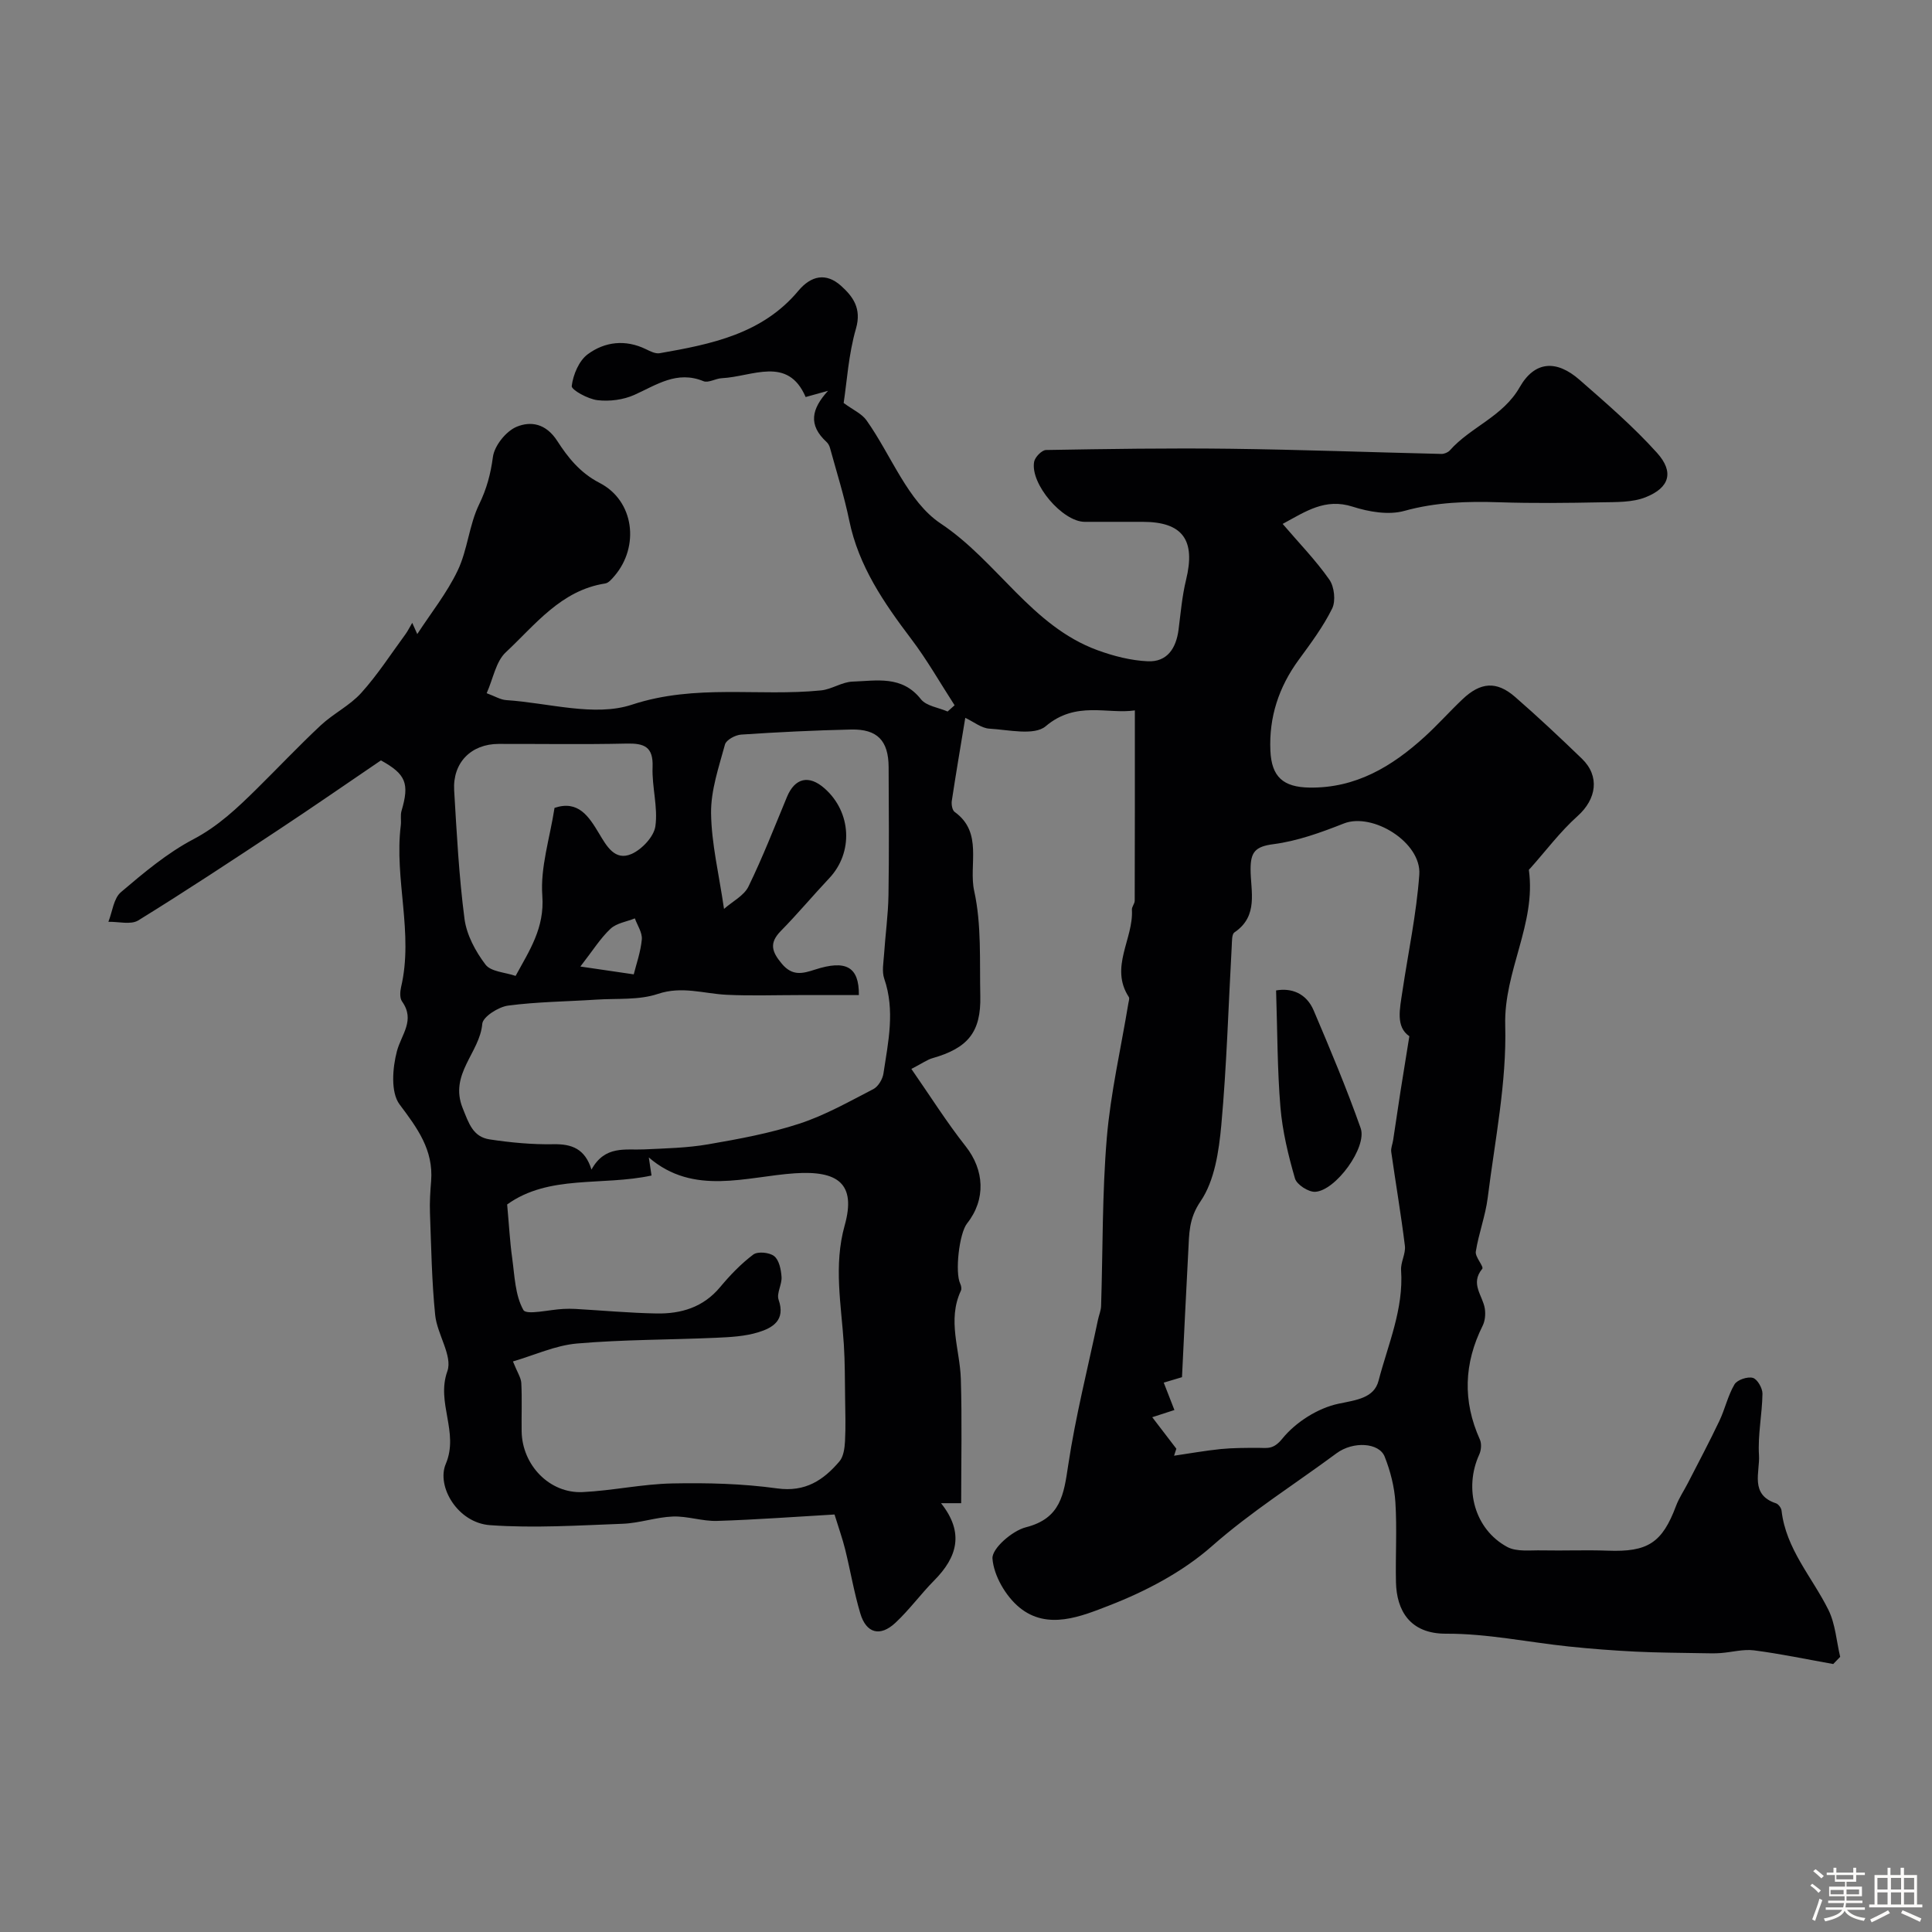 <svg enable-background="new 0 0 400 400" viewBox="0 0 400 400" xmlns="http://www.w3.org/2000/svg"><rect x="0" y="0" width="400" height="400" fill="#808080" stroke="none"/><path d="m374.8 390.4.4-.4c.7.5 1.3 1 1.8 1.4l-.5.5c-.5-.6-1.1-1.1-1.7-1.5zm1 7.3-.6-.3c.5-1.4 1.1-2.8 1.5-4.3.2.1.4.2.6.3-.5 1.3-1 2.8-1.5 4.3zm-.4-10.3.5-.4c.4.3 1 .8 1.7 1.4l-.5.5c-.5-.5-1.1-1-1.7-1.5zm2.5.3h1.7v-1h.6v1h3.5v-1h.6v1h1.8v.5h-1.8v1.4h-2v1h3.2v2h-3.2v.9h3.3v.5h-3.4c0 .3-.1.6-.1.9h4v.5h-3.7c.7.9 1.9 1.5 3.8 1.7-.1.2-.2.4-.3.6-2.1-.4-3.5-1.1-4-2.1-.4 1-1.8 1.7-4 2.2-.1-.2-.2-.4-.3-.6 2.1-.4 3.4-1 3.8-1.8h-3.4v-.5h3.6c.1-.3.1-.6.2-.9h-3.3v-.5h3.4c0-.3 0-.6 0-.9h-3.2v-2h3.3v-1h-2.1v-1.4h-1.7v-.5zm1.1 3.5v1h2.7c0-.3 0-.4 0-.4 0-.1 0-.2 0-.2 0-.1 0-.2 0-.3h-2.7zm1.2-3v.9h3.5v-.9zm4.7 3h-2.6v.6.4h2.6z" fill="#fcfbfa"/><path d="m393.6 386.7h.6v1.5h2.7v6.1h1.1v.6h-11v-.6h1.1v-6.1h2.7v-1.5h.6v1.5h2.1v-1.5zm-2.7 8.8.4.6c-1.2.6-2.5 1.3-3.8 1.9-.1-.2-.2-.4-.3-.6 1.2-.6 2.5-1.2 3.7-1.9zm-2.2-6.7v2.4h2.1v-2.4zm0 3v2.5h2.1v-2.5zm2.8-3v2.4h2.1v-2.4zm0 3v2.5h2.1v-2.5zm6 6.1c-1.4-.7-2.7-1.3-3.9-1.8l.3-.6c1.5.6 2.7 1.2 3.9 1.7zm-1.2-9.1h-2.1v2.4h2.1zm-2.1 3v2.5h2.1v-2.5z" fill="#fcfbfa"/><g fill="#010103"><path d="m78.87 157.43c-7.37 5.01-14.21 9.75-21.16 14.34-9.63 6.37-19.26 12.73-29.08 18.79-1.54.95-4.1.24-6.19.29.83-2.09 1.08-4.85 2.6-6.14 4.72-4.01 9.57-8.1 15.01-10.96 5.15-2.71 9.1-6.48 13.09-10.41 4.44-4.38 8.72-8.92 13.27-13.17 2.61-2.44 6.02-4.09 8.39-6.72 3.38-3.75 6.14-8.05 9.14-12.13.47-.64.82-1.37 1.41-2.37.51 1.13.86 1.93 1.04 2.33 2.79-4.3 6.14-8.48 8.38-13.18 2.04-4.28 2.35-9.39 4.42-13.66 1.58-3.25 2.39-6.29 2.86-9.82.31-2.35 2.74-5.38 4.96-6.28 2.85-1.16 6-.73 8.39 2.99 2.12 3.28 4.63 6.53 8.72 8.64 7.23 3.71 8.32 13.21 3.08 19.3-.53.61-1.19 1.42-1.89 1.53-9.18 1.42-14.48 8.55-20.6 14.26-2.04 1.9-2.59 5.4-3.95 8.46 1.69.62 2.85 1.35 4.05 1.43 8.73.57 18.28 3.5 26.01.95 13.2-4.35 26.19-1.66 39.17-2.96 2.21-.22 4.33-1.75 6.52-1.82 4.98-.17 10.24-1.33 14.15 3.64 1.12 1.42 3.65 1.73 5.53 2.55.48-.43.96-.86 1.45-1.29-2.98-4.6-5.7-9.41-9.01-13.77-5.65-7.47-10.86-15.05-12.8-24.47-1.04-5.06-2.61-10.01-3.98-15.01-.12-.46-.38-.95-.72-1.26-3.85-3.54-3.13-6.84.31-10.6-1.45.4-2.89.8-4.64 1.29-3.7-8.6-11.02-4.21-17.35-3.9-1.29.06-2.79 1.03-3.8.62-5.51-2.26-9.71.77-14.32 2.84-2.28 1.02-5.15 1.39-7.64 1.09-1.97-.23-5.42-2.14-5.32-2.93.29-2.34 1.49-5.23 3.32-6.58 3.53-2.61 7.81-3.11 12.05-1.04.88.43 1.96.98 2.83.83 10.66-1.86 21.25-3.98 28.71-12.91 2.67-3.2 5.77-3.79 8.82-1.07 2.48 2.22 4.33 4.69 3.12 8.88-1.55 5.35-1.88 11.04-2.55 15.4 1.9 1.41 3.73 2.2 4.72 3.58 5.13 7.21 8.54 16.83 15.37 21.38 11.75 7.82 18.78 21.22 32.47 26.23 3.31 1.21 6.89 2.13 10.39 2.29 4.06.19 5.9-2.73 6.39-6.57.44-3.44.73-6.92 1.55-10.28 2.02-8.26-.69-12.02-8.99-12.02-4 0-8 .01-12 0-4.57-.01-11.32-7.87-10.46-12.45.18-.96 1.59-2.4 2.45-2.42 12.7-.22 25.4-.42 38.1-.26 14.6.18 29.19.73 43.78 1.07.58.01 1.35-.31 1.73-.73 4.33-4.88 10.98-6.97 14.47-13.09 3.1-5.43 7.6-5.72 12.39-1.52 5.53 4.84 11.14 9.67 16.04 15.12 3.57 3.97 2.6 7.21-2.34 9.18-2.78 1.11-6.14 1-9.24 1.06-7.02.14-14.04.22-21.06-.01-6.66-.22-13.14-.03-19.7 1.79-3.26.9-7.33.19-10.68-.88-5.68-1.82-9.69.97-14.49 3.57 3.45 4.03 6.89 7.56 9.67 11.54 1.03 1.47 1.35 4.41.58 5.98-1.86 3.77-4.44 7.22-6.94 10.64-4.11 5.62-6.16 11.85-5.85 18.79.24 5.45 2.68 7.55 8.08 7.64 9.6.15 17.11-4.37 23.88-10.54 2.71-2.47 5.15-5.22 7.81-7.74 3.75-3.57 7.06-3.82 10.87-.51 4.74 4.12 9.33 8.44 13.85 12.8 3.78 3.65 3.02 8.39-.89 11.89-3.6 3.22-6.54 7.17-9.78 10.8-.11.12-.32.27-.3.38 1.53 11.14-5.2 20.9-4.9 32.14.32 11.85-2.14 23.8-3.62 35.67-.47 3.77-1.88 7.42-2.47 11.18-.18 1.12 1.72 3.1 1.33 3.57-2.57 3.09.13 5.55.54 8.26.17 1.14.05 2.52-.46 3.53-3.87 7.78-4.16 15.57-.57 23.54.39.86.28 2.23-.13 3.12-3.22 7.04-.96 15.47 5.78 19.12 1.97 1.07 4.8.66 7.24.72 4.53.09 9.07-.11 13.59.06 8.28.31 11.27-1.61 14.14-9.28.62-1.65 1.64-3.14 2.45-4.72 2.19-4.27 4.45-8.51 6.51-12.85 1.18-2.47 1.76-5.25 3.14-7.58.56-.94 2.68-1.65 3.79-1.35.93.25 2.01 2.13 2 3.27-.06 4.25-.99 8.53-.72 12.75.22 3.46-1.95 8.16 3.51 9.95.51.17 1.1.96 1.16 1.51.91 7.97 6.32 13.75 9.69 20.53 1.46 2.93 1.67 6.48 2.45 9.75-.48.5-.96.99-1.44 1.49-5.46-.97-10.89-2.12-16.38-2.83-2.25-.29-4.62.39-6.95.56-1.2.09-2.4.05-3.61.03-4.68-.09-9.36-.1-14.02-.33-4.6-.23-9.2-.58-13.79-1.06-8.47-.89-16.93-2.69-25.39-2.65-7.53.04-10.26-4.84-10.39-10.66-.12-5.52.23-11.06-.12-16.56-.2-3.19-1.04-6.46-2.22-9.44-1.15-2.91-6.53-3.24-9.97-.69-8.61 6.38-17.67 12.06-25.8 19.23-6.06 5.34-13.72 9.36-21.31 12.3-5.69 2.2-12.72 5.18-18.54.39-2.85-2.35-5.31-6.58-5.58-10.13-.15-2.06 4.08-5.75 6.91-6.47 7.25-1.84 7.86-6.82 8.77-12.86 1.52-10.12 4.06-20.09 6.17-30.13.2-.95.61-1.88.64-2.83.37-11.6.21-23.24 1.18-34.79.79-9.34 2.93-18.56 4.46-27.84.07-.45.29-1.04.09-1.35-4.02-6.18 1.01-12.03.65-18.07-.04-.6.58-1.24.58-1.86.04-12.92.03-25.83.03-39.4-5.66.84-12.18-2.05-18.46 3.28-2.36 2-7.71.73-11.67.5-1.63-.1-3.19-1.39-4.98-2.24-1 6.08-1.95 11.62-2.79 17.19-.11.74.09 1.93.59 2.29 5.96 4.28 2.85 10.96 4.05 16.38 1.54 7 1.1 14.46 1.26 21.73.17 7.48-2.56 10.79-9.92 12.88-1.05.3-1.99 1-4.35 2.22 3.88 5.58 7.29 11.01 11.25 16.03 3.85 4.88 4.23 10.97.28 15.96-1.64 2.07-2.53 10.15-1.42 12.46.2.42.33 1.07.15 1.45-2.87 6.11-.21 12.18-.02 18.27.26 8.49.07 16.99.07 25.74-1.29 0-2.47 0-4.17 0 4.87 6.12 3.35 11.19-1.42 16-2.78 2.81-5.13 6.06-8.01 8.75-3.17 2.97-6.05 2.21-7.28-1.92-1.3-4.35-2.05-8.86-3.14-13.27-.54-2.2-1.32-4.35-2.2-7.22-8.19.47-16.25 1.08-24.33 1.33-3.03.09-6.1-1.02-9.13-.91-3.48.13-6.92 1.37-10.4 1.5-9.15.34-18.36.94-27.46.29-6.74-.48-11.13-8.06-9.17-12.67 2.8-6.61-2.03-12.62.33-19.21 1.13-3.14-2.11-7.64-2.52-11.61-.71-7.02-.82-14.11-1.08-21.17-.08-2.19.06-4.41.24-6.6.5-6.44-2.85-10.94-6.53-15.85-1.87-2.5-1.47-7.55-.55-11.03.93-3.49 3.83-6.4 1.06-10.29-.49-.69-.42-2-.21-2.93 2.64-11.19-1.44-22.36-.05-33.54.12-.99-.12-2.05.15-2.98 1.68-5.7.91-7.6-4.26-10.46zm164.68 142.51c-.16.48-.32.96-.47 1.45 3.22-.47 6.43-1.05 9.67-1.38 2.54-.25 5.11-.24 7.67-.25 1.94 0 3.18.43 5.07-1.9 2.77-3.42 7.37-6.34 11.66-7.24 3.71-.77 7.33-1.17 8.26-4.74 1.96-7.52 5.22-14.82 4.67-22.9-.11-1.65.98-3.41.79-5.03-.8-6.5-1.91-12.97-2.83-19.46-.11-.77.27-1.6.39-2.41.51-3.36 1-6.72 1.52-10.08.57-3.63 1.16-7.26 1.84-11.46-2.87-1.96-1.97-5.67-1.44-9.27 1.2-8.06 2.92-16.08 3.5-24.19.48-6.69-9.69-12.94-15.64-10.58-4.71 1.86-9.62 3.64-14.59 4.28-3.77.49-4.7 1.67-4.7 5.18 0 4.54 1.71 9.67-3.34 13.08-.57.38-.5 1.84-.56 2.81-.69 12.36-1.04 24.75-2.16 37.07-.5 5.42-1.38 11.52-4.3 15.8-2.48 3.63-2.34 6.77-2.54 10.35-.48 8.87-.89 17.74-1.3 26.06-1.49.44-2.64.79-3.78 1.13.69 1.78 1.39 3.55 2.21 5.67-1.23.4-2.97.97-4.59 1.49 1.62 2.12 3.31 4.32 4.99 6.52zm-138.55-50.57c.4 4.37.57 7.74 1.04 11.08.51 3.68.6 7.71 2.32 10.77.63 1.12 5.4-.09 8.28-.22.83-.04 1.67-.05 2.5 0 5.6.32 11.19.84 16.79.94 5.07.09 9.66-1.26 13.14-5.43 2.06-2.47 4.34-4.85 6.89-6.77.92-.69 3.37-.45 4.34.34 1.02.83 1.41 2.79 1.51 4.29.11 1.56-1.07 3.39-.61 4.72 1.48 4.24-1.21 5.82-4.19 6.74-2.76.85-5.79 1.01-8.72 1.14-9.61.43-19.26.36-28.83 1.19-4.49.39-8.83 2.42-13.26 3.71.92 2.3 1.67 3.37 1.73 4.47.17 3.32.02 6.66.07 9.99.1 7.01 5.79 12.92 12.65 12.59 6.19-.3 12.35-1.67 18.54-1.79 7.24-.15 14.57.04 21.73 1.03 5.81.8 9.56-1.7 12.88-5.6.85-1 1.07-2.74 1.15-4.16.16-3 .06-6.02.02-9.02-.05-3.67-.03-7.35-.26-11.01-.53-8.22-2.15-16.37.17-24.65 2.44-8.71-1.45-11.4-10.34-10.8-10.03.67-20.93 4.72-30.21-3.28.18 1.18.38 2.55.56 3.74-10.25 2.21-21.22-.24-29.89 5.99zm72.82-43.35c-4.33 0-8.33 0-12.32 0-5.02 0-10.04.18-15.05-.06-4.74-.23-9.24-1.86-14.25-.18-3.92 1.32-8.44.9-12.7 1.18-6.11.4-12.26.44-18.31 1.24-2 .27-5.22 2.32-5.34 3.77-.51 6.01-6.9 10.39-4.06 17.45 1.27 3.15 2.12 5.95 5.58 6.48 4.37.66 8.82 1.08 13.23 1 3.77-.07 6.51.92 7.86 5.25 2.79-5.07 7-4 10.89-4.18 4.43-.21 8.91-.3 13.26-1.05 6.37-1.1 12.79-2.28 18.9-4.28 5.32-1.74 10.3-4.57 15.3-7.15 1.01-.52 1.93-2.06 2.1-3.24.98-6.51 2.44-13.03.16-19.63-.51-1.49-.15-3.31-.04-4.97.27-4.1.85-8.2.92-12.3.14-8.85.07-17.7.03-26.54-.03-5.46-2.33-7.89-7.76-7.77-7.6.17-15.19.54-22.78 1.05-1.2.08-3.08 1.1-3.34 2.04-1.27 4.68-2.94 9.49-2.88 14.24.08 6.3 1.63 12.58 2.68 19.81 1.78-1.57 4.13-2.74 5.05-4.61 2.95-6.05 5.4-12.35 7.98-18.57 1.64-3.95 4.55-4.64 7.8-1.76 5.57 4.92 5.97 13.26.97 18.57-3.39 3.6-6.57 7.41-10.04 10.94-2.45 2.5-1.88 4.28.2 6.77 2.19 2.62 4.29 2.06 6.86 1.23 6.39-2.07 9.16-.63 9.1 5.27zm-63.01-38.76c4.94-1.65 7.11 1.8 9.21 5.29 1.56 2.6 3.28 5.76 6.72 4.26 2.15-.94 4.64-3.58 4.95-5.74.56-3.97-.74-8.17-.58-12.25.17-4.27-1.77-4.95-5.42-4.87-8.82.2-17.64.05-26.46.07-5.7.01-9.54 3.89-9.2 9.63.53 8.88.99 17.78 2.14 26.59.44 3.33 2.28 6.75 4.35 9.47 1.13 1.49 4.07 1.59 6.23 2.34 2.83-5.21 6.03-9.89 5.53-16.61-.43-5.87 1.56-11.91 2.53-18.18zm16.4 34.47c.51-2.06 1.43-4.62 1.67-7.23.13-1.4-.92-2.91-1.44-4.36-1.71.69-3.8.98-5.05 2.16-2.09 1.96-3.65 4.49-6.23 7.81 3.94.57 7.05 1.03 11.05 1.62z"/><path d="m264.2 205.06c3.07-.55 6.23.49 7.79 4.16 3.42 8.04 6.81 16.11 9.72 24.35 1.4 3.95-5.19 12.97-9.42 13.18-1.4.07-3.81-1.49-4.18-2.76-1.39-4.81-2.59-9.77-3.01-14.74-.65-7.81-.62-15.68-.9-24.19z"/></g></svg>